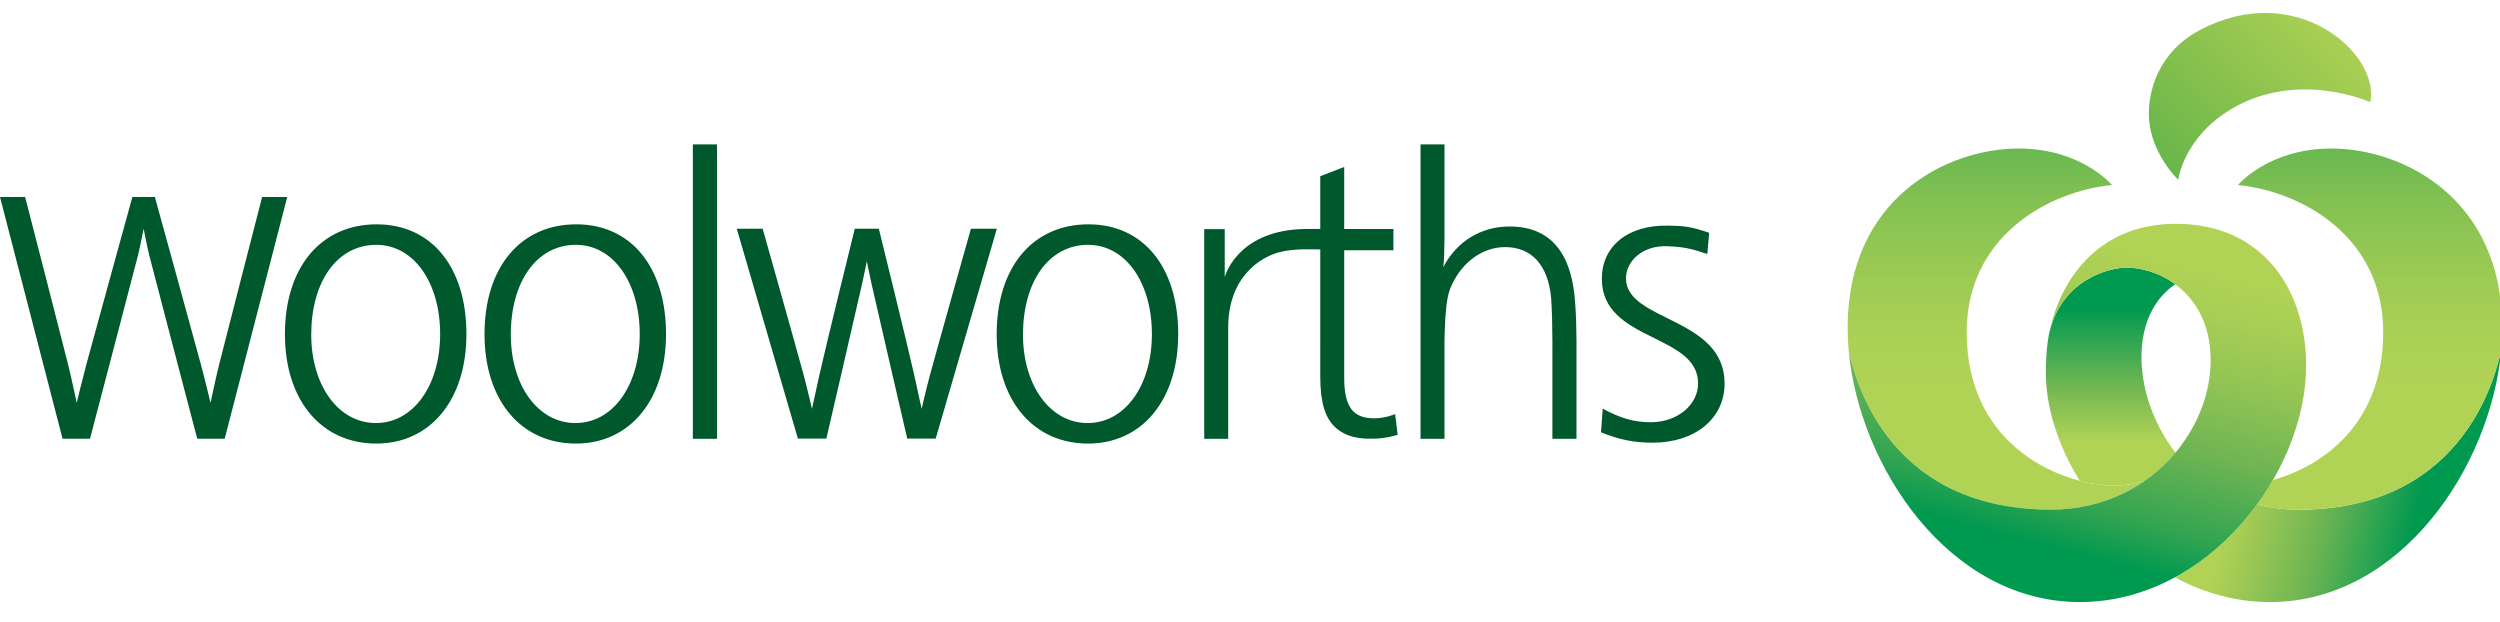 <svg width="193" height="48" viewBox="0 0 193 48" fill="none" xmlns="http://www.w3.org/2000/svg">
<g clip-path="url(#clip0)">
<path d="M53.487 11.148H55.352V33.876H53.487V11.148ZM51.416 25.797C51.416 30.872 48.632 34.243 44.456 34.243C40.219 34.243 37.404 30.905 37.404 25.797C37.404 20.623 40.187 17.318 44.487 17.318C48.724 17.318 51.416 20.623 51.416 25.797V25.797ZM39.434 25.83C39.434 29.736 41.517 32.659 44.426 32.659C47.333 32.659 49.387 29.736 49.387 25.797C49.387 21.824 47.363 18.901 44.456 18.901C41.425 18.901 39.434 21.758 39.434 25.83V25.83ZM90.957 25.797C90.957 30.872 88.174 34.243 83.996 34.243C79.759 34.243 76.944 30.905 76.944 25.797C76.944 20.623 79.728 17.318 84.028 17.318C88.266 17.318 90.957 20.623 90.957 25.797V25.797ZM78.974 25.83C78.974 29.736 81.058 32.659 83.966 32.659C86.873 32.659 88.927 29.736 88.927 25.797C88.927 21.824 86.904 18.901 83.996 18.901C80.964 18.901 78.974 21.758 78.974 25.83V25.83ZM36.008 25.797C36.008 30.872 33.224 34.243 29.049 34.243C24.811 34.243 21.996 30.905 21.996 25.797C21.996 20.623 24.78 17.318 29.079 17.318C33.317 17.318 36.008 20.623 36.008 25.797V25.797ZM24.027 25.83C24.027 29.736 26.11 32.659 29.018 32.659C31.926 32.659 33.979 29.736 33.979 25.797C33.979 21.824 31.956 18.901 29.049 18.901C26.017 18.901 24.027 21.758 24.027 25.83V25.83ZM111.515 17.718V18.486C111.483 19.188 111.515 19.922 111.42 20.623C112.469 18.62 114.344 17.485 116.539 17.485C120.13 17.485 121.419 20.122 121.608 23.494C121.673 24.262 121.705 25.564 121.705 26.331V33.876H119.845V26.331C119.845 25.397 119.811 23.817 119.751 23.05C119.527 20.477 118.256 19.076 116.191 19.076C114.502 19.076 112.946 20.177 112.118 21.914C111.802 22.549 111.674 23.183 111.579 24.552C111.546 25.052 111.515 26.065 111.515 26.331V33.876H109.665V11.148H111.515V17.718ZM131.803 19.61C130.55 19.182 129.958 19.058 128.709 19.008C126.852 18.933 125.525 20.122 125.525 21.491C125.525 24.829 133.138 24.462 133.138 29.603C133.138 32.307 130.877 34.176 127.564 34.176C126.169 34.176 124.993 33.943 123.598 33.374L123.731 31.545C125.125 32.312 126.2 32.596 127.439 32.596C129.547 32.596 131.094 31.206 131.094 29.603C131.094 25.73 123.661 26.398 123.661 21.524C123.661 19.021 125.644 17.369 128.74 17.418C129.935 17.437 130.496 17.47 131.949 17.971L131.803 19.61V19.61ZM67.845 17.658C67.845 17.658 70.111 26.831 70.583 28.98L71.15 31.561C71.15 31.561 71.503 30.026 71.785 28.982C72.369 26.82 74.955 17.659 74.955 17.659H76.956L72.236 33.86H70.039C70.039 33.86 67.557 23.158 67.266 21.841C67.12 21.181 66.917 20.174 66.917 20.174C66.917 20.174 66.715 21.181 66.568 21.841C66.277 23.158 63.795 33.86 63.795 33.86H61.597L56.879 17.659H58.879C58.879 17.659 61.465 26.82 62.05 28.982C62.331 30.026 62.684 31.56 62.684 31.56C62.684 31.56 63.021 30.026 63.251 28.979C63.724 26.831 65.989 17.658 65.989 17.658H67.845V17.658ZM11.956 15.207C11.956 15.207 15.001 26.248 15.514 28.154C15.802 29.22 16.252 31.098 16.252 31.098C16.252 31.098 16.65 29.217 16.916 28.144C17.388 26.253 20.237 15.207 20.237 15.207H22.175L17.346 33.871H15.228C15.228 33.871 11.683 20.367 11.513 19.676C11.343 18.985 11.088 17.654 11.088 17.654C11.088 17.654 10.832 18.985 10.662 19.676C10.492 20.367 6.947 33.871 6.947 33.871H4.829L0 15.207H1.938C1.938 15.207 4.787 26.253 5.258 28.144C5.525 29.217 5.923 31.098 5.923 31.098C5.923 31.098 6.374 29.219 6.661 28.154C7.174 26.247 10.219 15.207 10.219 15.207H11.956V15.207ZM92.966 33.876V17.687H94.549V21.388C94.549 21.388 95.432 17.945 100.349 17.691C101.033 17.656 101.924 17.677 101.924 17.677V13.605L103.773 12.888V17.681H107.572V19.322H103.773V29.163C103.773 31.485 104.502 32.293 106.094 32.293C106.977 32.293 107.704 31.968 107.704 31.968L107.9 33.567C107.9 33.567 106.98 33.867 106.006 33.867C105.505 33.867 104.022 33.938 103.007 32.917C102.329 32.234 101.924 31.128 101.924 29.071C101.924 27.192 101.927 19.256 101.925 19.256C101.281 19.252 99.896 19.175 98.773 19.467C97.272 19.858 94.817 21.411 94.817 25.284V33.876H92.966V33.876V33.876Z" fill="#00582D"/>
<path d="M177.468 39.344C176.329 39.344 175.252 39.204 174.238 38.947C172.565 41.236 170.407 43.213 167.905 44.572C170.115 45.769 172.596 46.479 175.239 46.479C185.375 46.479 192.275 35.987 193.092 27.07C192.77 28.25 190.682 39.344 177.468 39.344V39.344Z" fill="url(#paint0_linear)"/>
<path d="M179.989 11.467C175.114 11.467 172.767 14.283 172.767 14.283C177.799 14.79 183.982 18.323 183.982 25.641C183.982 32.748 179.302 35.977 175.476 37.056C175.098 37.708 174.685 38.339 174.238 38.946C175.252 39.204 176.328 39.344 177.467 39.344C190.682 39.344 192.77 28.25 193.092 27.07C193.147 26.483 193.175 25.894 193.174 25.305C193.174 15.301 185.498 11.467 179.989 11.467V11.467Z" fill="url(#paint1_linear)"/>
<path d="M158.344 39.344C161.149 39.344 163.601 38.491 165.562 37.125C164.89 37.325 164.064 37.489 163.232 37.489C159.501 37.489 151.829 34.74 151.829 25.641C151.829 18.322 158.012 14.79 163.045 14.283C163.045 14.283 160.698 11.467 155.823 11.467C150.314 11.467 142.637 15.301 142.637 25.305C142.637 25.885 142.662 26.471 142.719 27.07C143.041 28.26 145.089 39.344 158.344 39.344V39.344Z" fill="url(#paint2_linear)"/>
<path d="M163.232 37.489C164.064 37.489 164.891 37.325 165.562 37.125L165.564 37.125C166.467 36.496 167.265 35.754 167.947 34.941V34.941C167.482 34.359 165.32 31.45 165.32 27.556C165.32 23.915 167.281 22.361 167.929 21.946C167.928 21.945 167.928 21.945 167.927 21.944C166.581 20.946 165.064 20.657 164.201 20.657C162.811 20.657 159.055 21.605 158.169 25.873C158.169 25.871 158.169 25.87 158.169 25.869L158.167 25.881C158.135 26.051 158.106 26.222 158.081 26.393C157.992 27.105 157.94 27.892 157.94 28.754C157.94 32.178 159.405 35.239 160.549 37.115C161.542 37.375 162.472 37.489 163.232 37.489V37.489Z" fill="url(#paint3_linear)"/>
<path d="M167.976 17.278C161.855 17.278 158.945 21.756 158.168 25.873C159.055 21.605 162.81 20.657 164.201 20.657C165.064 20.657 166.581 20.946 167.927 21.945C167.928 21.945 167.928 21.945 167.928 21.946C169.396 23.034 170.661 24.874 170.661 27.81C170.661 30.312 169.682 32.873 167.947 34.941V34.942C165.78 37.53 162.437 39.344 158.344 39.344C145.088 39.344 143.041 28.26 142.719 27.07C143.537 35.987 150.436 46.479 160.573 46.479C170.471 46.479 178.034 36.538 178.034 28.212C178.034 22.439 174.742 17.278 167.976 17.278V17.278Z" fill="url(#paint4_linear)"/>
<path d="M168.159 13.879C168.159 13.879 166.046 11.86 165.899 9.107C165.792 7.104 166.609 4.038 169.797 2.338C177.257 -1.634 183.742 4.145 182.99 7.889C182.99 7.889 177.433 5.375 172.317 8.384C168.553 10.595 168.159 13.879 168.159 13.879Z" fill="url(#paint5_linear)"/>
</g>
<defs>
<linearGradient id="paint0_linear" x1="188.964" y1="38.085" x2="173.048" y2="34.353" gradientUnits="userSpaceOnUse">
<stop offset="0.121" stop-color="#009950"/>
<stop offset="0.534" stop-color="#6BB453"/>
<stop offset="0.843" stop-color="#9CC854"/>
<stop offset="1" stop-color="#B1D355"/>
</linearGradient>
<linearGradient id="paint1_linear" x1="182.97" y1="3.841" x2="182.97" y2="39.601" gradientUnits="userSpaceOnUse">
<stop stop-color="#06A94E"/>
<stop offset="0.149" stop-color="#5AB450"/>
<stop offset="0.318" stop-color="#81C052"/>
<stop offset="0.479" stop-color="#9BCA53"/>
<stop offset="0.626" stop-color="#ABD155"/>
<stop offset="0.747" stop-color="#B1D355"/>
</linearGradient>
<linearGradient id="paint2_linear" x1="154.1" y1="3.841" x2="154.1" y2="39.601" gradientUnits="userSpaceOnUse">
<stop stop-color="#06A94E"/>
<stop offset="0.149" stop-color="#5AB450"/>
<stop offset="0.318" stop-color="#81C052"/>
<stop offset="0.479" stop-color="#9BCA53"/>
<stop offset="0.626" stop-color="#ABD155"/>
<stop offset="0.747" stop-color="#B1D355"/>
</linearGradient>
<linearGradient id="paint3_linear" x1="162.943" y1="20.531" x2="162.943" y2="37.953" gradientUnits="userSpaceOnUse">
<stop offset="0.187" stop-color="#009950"/>
<stop offset="0.543" stop-color="#74B753"/>
<stop offset="0.78" stop-color="#B1D355"/>
</linearGradient>
<linearGradient id="paint4_linear" x1="156.116" y1="44.621" x2="169.216" y2="-5.044" gradientUnits="userSpaceOnUse">
<stop offset="0.055" stop-color="#009950"/>
<stop offset="0.125" stop-color="#32A451"/>
<stop offset="0.25" stop-color="#6FB553"/>
<stop offset="0.361" stop-color="#92C454"/>
<stop offset="0.456" stop-color="#A8CE55"/>
<stop offset="0.522" stop-color="#B1D355"/>
</linearGradient>
<linearGradient id="paint5_linear" x1="165.733" y1="15.36" x2="180.937" y2="0.277" gradientUnits="userSpaceOnUse">
<stop stop-color="#5CB249"/>
<stop offset="0.484" stop-color="#88C14E"/>
<stop offset="1" stop-color="#B1D355"/>
</linearGradient>
<clipPath id="clip0">
<rect width="193" height="48" fill="white"/>
</clipPath>
</defs>
</svg>
